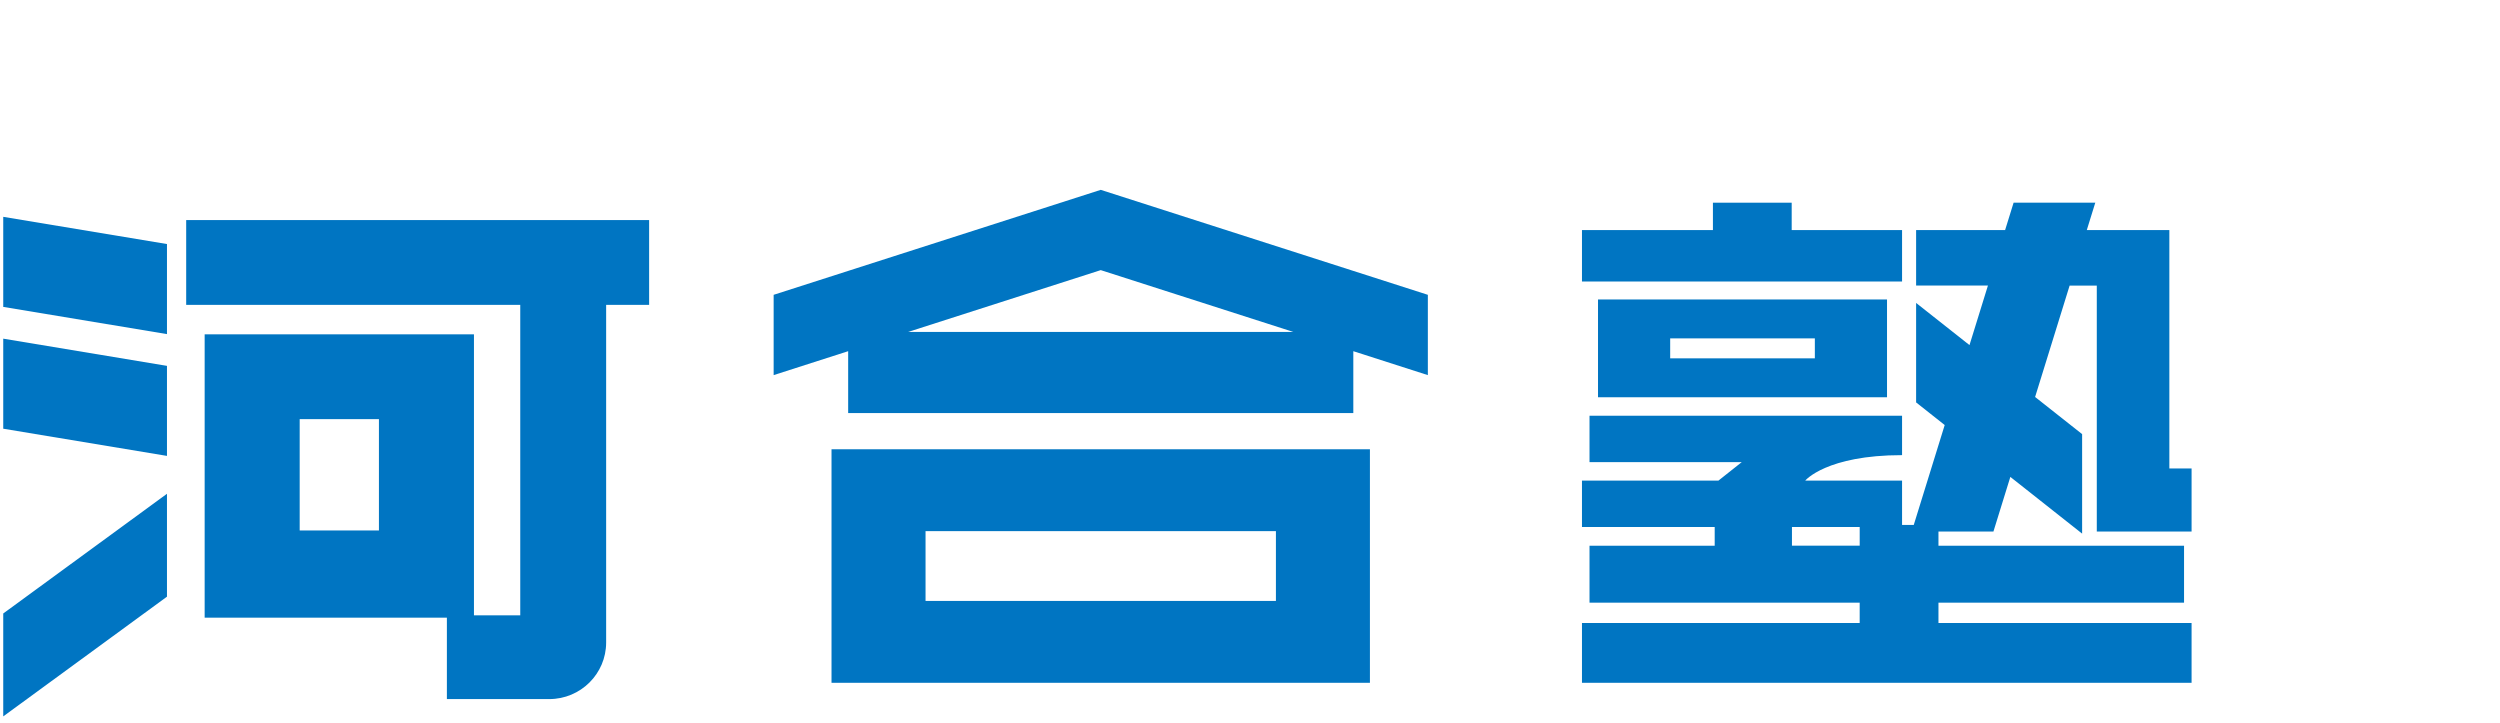<?xml version="1.0" encoding="utf-8"?>
<!-- Generator: Adobe Illustrator 16.0.3, SVG Export Plug-In . SVG Version: 6.00 Build 0)  -->
<!DOCTYPE svg PUBLIC "-//W3C//DTD SVG 1.1//EN" "http://www.w3.org/Graphics/SVG/1.1/DTD/svg11.dtd">
<svg version="1.1" id="レイヤー_1" xmlns="http://www.w3.org/2000/svg" xmlns:xlink="http://www.w3.org/1999/xlink" x="0px"
	 y="0px" width="166px" height="48px" viewBox="0 0 166 48" enable-background="new 0 0 166 48" xml:space="preserve">
<g>
	<g>
		<g>
			<path fill="#0075C2" d="M73.089,12.606l-21.719,6.97v5.332l4.948-1.589v4.108h33.542v-4.108l4.949,1.589v-5.332L73.089,12.606z
				 M60.303,22.04l12.787-4.104l12.785,4.104H60.303z"/>
		</g>
		<g>
			<path fill="#0075C2" d="M55.213,29.831v15.506h35.75V29.831H55.213z M61.456,39.9v-4.634h23.265V39.9H61.456z"/>
		</g>
	</g>
	<g>
		<g>
			<polygon fill="#0075C2" points="0.215,20.378 11.087,22.184 11.087,16.204 0.215,14.398 			"/>
		</g>
		<g>
			<polygon fill="#0075C2" points="0.215,28.466 11.087,30.272 11.087,24.293 0.215,22.487 			"/>
		</g>
		<g>
			<polygon fill="#0075C2" points="0.215,47.568 11.087,39.619 11.087,32.786 0.215,40.735 			"/>
		</g>
		<g>
			<path fill="#0075C2" d="M43.103,14.613h-30.74v5.63h22.182v20.613h-3.074V22.198H13.589v18.816h16.084v5.405h6.797
				c2.086,0,3.778-1.683,3.778-3.758V20.243h2.854V14.613z M19.899,35.223V27.83h5.262v7.393H19.899z"/>
		</g>
	</g>
	<g>
		<g>
			<polygon fill="#0075C2" points="126.297,15.277 118.968,15.277 118.968,13.459 113.738,13.459 113.738,15.277 105.043,15.277 
				105.043,18.692 126.297,18.692 			"/>
		</g>
		<g>
			<path fill="#0075C2" d="M145.521,35.292v-4.185h-1.476v-15.83h-5.482l0.564-1.818h-5.424l-0.564,1.818h-5.909v3.682h4.769
				l-1.225,3.955l-3.544-2.799v6.605l1.898,1.502l-2.055,6.635h-0.776V31.91h-6.428c0,0,1.395-1.689,6.428-1.689v-2.617h-20.753
				v3.082h10.107l-1.545,1.225h-9.063v3.082h8.813v1.242h-8.312v3.783h17.939v1.351h-18.44v3.97h40.478v-3.97h-16.807v-1.351h16.307
				v-3.783h-16.307v-0.941h3.65l1.123-3.627l4.766,3.766v-6.607l-3.122-2.466l2.292-7.397h1.804v16.332H145.521z M118.986,36.233
				v-1.242h4.498v1.242H118.986z"/>
		</g>
		<g>
			<path fill="#0075C2" d="M106.108,26.378h19.19v-6.493h-19.19V26.378z M120.506,23.794H110.9v-1.326h9.606V23.794z"/>
		</g>
	</g>
</g>
<g>
	<path fill="#5274B9" d="M223.729,30.485c0-2.162-1.622-3.919-3.921-3.919c-2.659,0-4.19,1.395-4.595,3.919H223.729z
		 M215.167,35.127c0.225,2.657,1.757,4.55,4.551,4.55c1.44,0,3.018-0.541,3.739-1.667h8.336c-1.803,5.047-6.714,7.388-12.029,7.388
		c-7.48,0-13.115-4.414-13.115-12.211c0-6.804,4.958-12.346,12.347-12.346c9.283,0,13.293,5.183,13.293,14.285H215.167z"/>
	<path fill="#5274B9" d="M324.802,31.035c0-2.162-1.624-3.919-3.921-3.919c-2.658,0-4.191,1.396-4.596,3.919H324.802z
		 M316.238,35.677c0.225,2.657,1.758,4.55,4.554,4.55c1.442,0,3.018-0.541,3.738-1.667h8.336c-1.804,5.047-6.716,7.388-12.029,7.388
		c-7.481,0-13.113-4.414-13.113-12.209c0-6.804,4.955-12.346,12.347-12.346c9.282,0,13.293,5.183,13.293,14.285H316.238z"/>
	<path fill="#5274B9" d="M344.197,19.725h4.773v5.497h-4.773v10.409c0,2.162,0.493,3.109,2.747,3.109
		c0.676,0,1.351-0.045,2.026-0.135v6.759c-1.801,0-3.829,0.27-5.721,0.27c-3.786,0-7.977-0.585-7.977-6.983V25.222h-3.966v-5.497
		h3.966v-7.119h8.924V19.725z"/>
	<polygon fill="#5274B9" points="208.208,12.641 191.85,12.641 180.269,29.02 191.85,45.398 208.207,45.398 196.625,29.02 	"/>
	<rect x="166.786" y="12.641" fill="#5274B9" width="12.611" height="32.757"/>
	<polygon fill="#5274B9" points="293.7,12.606 293.7,28.285 282.614,12.606 270.002,12.606 270.002,45.364 282.614,45.364 
		282.614,29.684 293.7,45.364 306.312,45.364 306.312,12.606 	"/>
	<rect x="249.971" y="27.083" fill="#5274B9" width="17.198" height="12.612"/>
	<circle fill="#ED6C20" cx="240.65" cy="9.507" r="6.244"/>
	<path fill="#ED6C20" d="M246.894,25.369v20.03h-12.612v-20.03c0-3.483,2.824-6.307,6.307-6.307
		C244.072,19.062,246.894,21.885,246.894,25.369z"/>
</g>
</svg>
